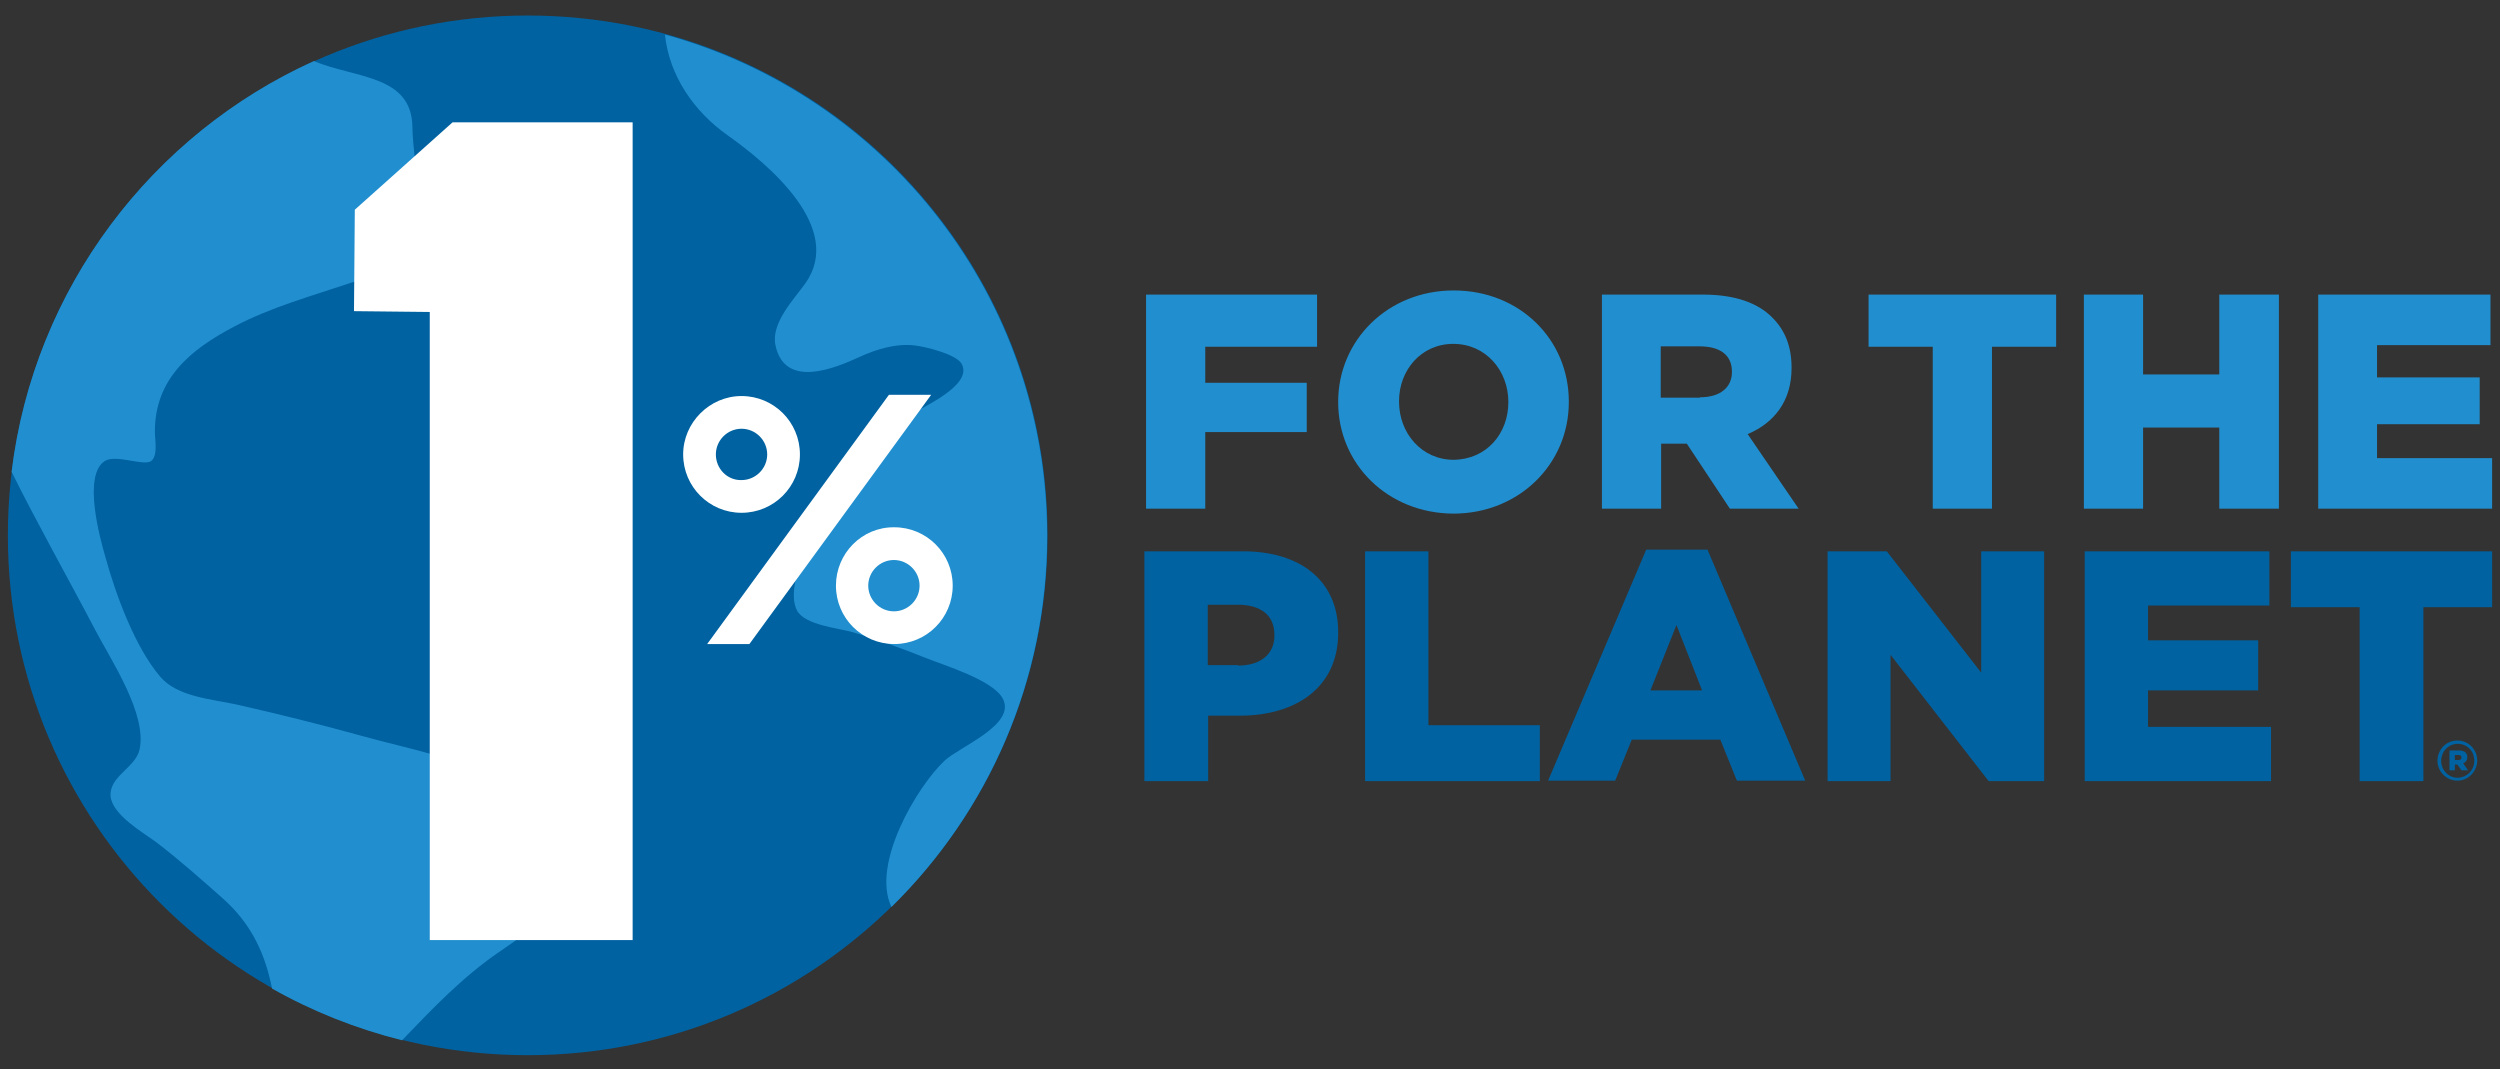 <svg width="159" height="68" viewBox="0 0 159 68" fill="none" xmlns="http://www.w3.org/2000/svg">
<rect x="0" y="0" width="159" height="68" fill="#333333" stroke="none"/>
<g clip-path="url(#clip0_1546_643)">
<path d="M33.562 67.11C51.821 67.11 66.623 52.308 66.623 34.049C66.623 15.789 51.821 0.987 33.562 0.987C15.302 0.987 0.5 15.789 0.5 34.049C0.5 52.308 15.302 67.11 33.562 67.11Z" fill="#0062A1"/>
<path d="M0.738 30.007C2.423 33.404 4.293 36.695 6.057 40.066C7.031 41.936 9.375 45.412 8.875 47.676C8.611 48.835 6.952 49.362 7.031 50.626C7.137 51.837 9.138 52.969 9.954 53.575C11.429 54.707 12.825 55.945 14.22 57.183C16.038 58.815 16.88 60.738 17.302 62.871C19.856 64.319 22.647 65.425 25.57 66.162C27.519 64.135 29.389 62.16 31.732 60.553C33.023 59.658 34.497 58.736 35.208 57.314C36.156 55.418 35.103 54.26 34.523 52.627C34.023 51.152 33.496 50.599 31.916 49.704C29.23 48.203 26.07 47.65 23.121 46.834C20.462 46.096 17.723 45.412 15.037 44.806C13.483 44.464 11.297 44.332 10.191 43.042C8.559 41.119 7.347 37.775 6.689 35.379C6.373 34.273 5.241 30.244 6.663 29.322C7.374 28.874 9.138 29.664 9.612 29.322C10.06 28.98 9.849 27.953 9.849 27.452C9.849 24.108 12.088 22.238 14.905 20.764C17.249 19.526 19.856 18.815 22.358 17.972C23.279 17.656 24.912 17.393 25.649 16.682C27.361 15.049 26.255 10.362 26.229 8.097C26.202 4.753 22.595 4.99 19.961 3.884C9.665 8.545 2.16 18.341 0.738 30.007ZM46.268 8.598C48.875 10.441 53.721 14.496 51.219 18.025C50.508 19.026 49.007 20.553 49.323 21.975C49.928 24.766 53.141 23.397 54.642 22.712C55.722 22.212 57.012 21.817 58.224 21.975C58.855 22.054 60.857 22.528 61.173 23.16C61.884 24.556 58.539 25.925 57.776 26.478C55.617 28.005 53.694 29.743 52.509 32.14C51.851 33.483 49.849 37.222 50.692 38.828C51.193 39.776 53.431 39.961 54.3 40.224C55.853 40.698 57.407 41.251 58.908 41.857C60.014 42.304 63.174 43.252 63.78 44.437C64.649 46.096 61.015 47.492 60.067 48.387C58.382 49.967 55.38 54.918 56.696 57.683C62.806 51.679 66.597 43.331 66.597 34.088C66.597 18.868 56.301 6.043 42.292 2.199C42.555 4.779 44.109 7.07 46.268 8.598Z" fill="#218FCF"/>
<path d="M22.514 19.789L22.566 13.338L28.781 7.781H40.236V59.79H27.333V19.842L22.514 19.789ZM47.662 40.961H44.976L56.536 25.109H59.222L47.662 40.961ZM43.449 28.901C43.449 30.955 45.108 32.614 47.162 32.614C49.216 32.614 50.875 30.955 50.875 28.901C50.875 26.847 49.216 25.188 47.162 25.188C45.134 25.188 43.449 26.873 43.449 28.901ZM45.529 28.901C45.529 28.005 46.266 27.268 47.162 27.268C48.057 27.268 48.794 28.005 48.794 28.901C48.794 29.796 48.057 30.533 47.162 30.533C46.266 30.56 45.529 29.822 45.529 28.901ZM53.166 37.248C53.166 39.302 54.825 40.961 56.879 40.961C58.933 40.961 60.592 39.302 60.592 37.248C60.592 35.194 58.933 33.535 56.879 33.535C54.825 33.509 53.166 35.194 53.166 37.248ZM55.22 37.248C55.22 36.353 55.957 35.616 56.852 35.616C57.748 35.616 58.485 36.353 58.485 37.248C58.485 38.144 57.748 38.881 56.852 38.881C55.957 38.881 55.22 38.144 55.22 37.248Z" fill="white"/>
<path d="M83.765 22.054H76.655V24.345H83.107V27.479H76.655V32.35H72.89V18.736H83.765V22.054ZM85.108 25.583V25.556C85.108 21.633 88.268 18.473 92.455 18.473C96.669 18.473 99.776 21.606 99.776 25.53V25.583C99.776 29.506 96.616 32.666 92.429 32.666C88.242 32.64 85.108 29.506 85.108 25.583ZM95.931 25.583V25.556C95.931 23.581 94.509 21.87 92.429 21.87C90.375 21.87 88.979 23.555 88.979 25.504V25.556C88.979 27.531 90.401 29.243 92.455 29.243C94.562 29.217 95.931 27.558 95.931 25.583ZM101.856 18.736H108.308C110.388 18.736 111.837 19.289 112.732 20.211C113.522 21.001 113.943 22.028 113.943 23.371V23.423C113.943 25.504 112.837 26.899 111.152 27.61L114.391 32.35H110.02L107.281 28.216H105.648V32.35H101.883V18.736H101.856ZM108.124 25.267C109.414 25.267 110.151 24.635 110.151 23.66V23.634C110.151 22.554 109.361 22.028 108.097 22.028H105.622V25.293H108.124V25.267ZM118.841 18.736H130.77V22.054H126.689V32.35H122.923V22.054H118.841V18.736ZM136.3 23.818H141.146V18.736H144.938V32.35H141.146V27.189H136.3V32.35H132.535V18.736H136.3V23.818ZM158.394 21.949H151.179V24.003H157.709V26.978H151.179V29.138H158.499V32.35H147.439V18.736H158.394V21.949Z" fill="#218FCF"/>
<path d="M72.784 35.063H79.052C82.738 35.063 85.108 36.959 85.108 40.198V40.251C85.108 43.7 82.448 45.517 78.841 45.517H76.84V49.678H72.784V35.063ZM78.736 42.331C80.184 42.331 81.053 41.593 81.053 40.435V40.382C81.053 39.118 80.184 38.46 78.709 38.46H76.813V42.304H78.736V42.331ZM90.849 46.123H97.933V49.678H86.82V35.063H90.849V46.123ZM104.7 34.958H108.598L114.812 49.651H110.467L109.414 47.044H103.779L102.725 49.651H98.459L104.7 34.958ZM108.255 43.911L106.623 39.75L104.964 43.911H108.255ZM126.004 42.779V35.063H130.007V49.678H126.478L120.237 41.646V49.678H116.234V35.063H120L126.004 42.779ZM144.332 38.513H136.616V40.724H143.621V43.911H136.616V46.228H144.437V49.678H132.587V35.063H144.332V38.513ZM145.701 35.063H158.499V38.618H154.128V49.678H150.073V38.618H145.701V35.063ZM155.023 48.388C155.023 47.676 155.576 47.097 156.287 47.097C156.998 47.097 157.551 47.676 157.551 48.361C157.551 49.046 156.998 49.651 156.287 49.651C155.603 49.651 155.023 49.072 155.023 48.388ZM157.367 48.388C157.367 47.782 156.919 47.308 156.314 47.308C155.708 47.308 155.26 47.808 155.26 48.388C155.26 48.967 155.708 49.467 156.314 49.467C156.919 49.441 157.367 48.967 157.367 48.388ZM155.787 47.729H156.393C156.709 47.729 156.919 47.861 156.919 48.151C156.919 48.361 156.814 48.493 156.656 48.545L156.972 48.993H156.55L156.287 48.624H156.129V48.993H155.787V47.729ZM156.366 48.335C156.498 48.335 156.55 48.282 156.55 48.177C156.55 48.072 156.472 48.019 156.366 48.019H156.129V48.335H156.366Z" fill="#0062A1"/>
</g>
<defs>
<clipPath id="clip0_1546_643">
<rect width="158" height="66.123" fill="white" transform="translate(0.5 0.987)"/>
</clipPath>
</defs>
</svg>
